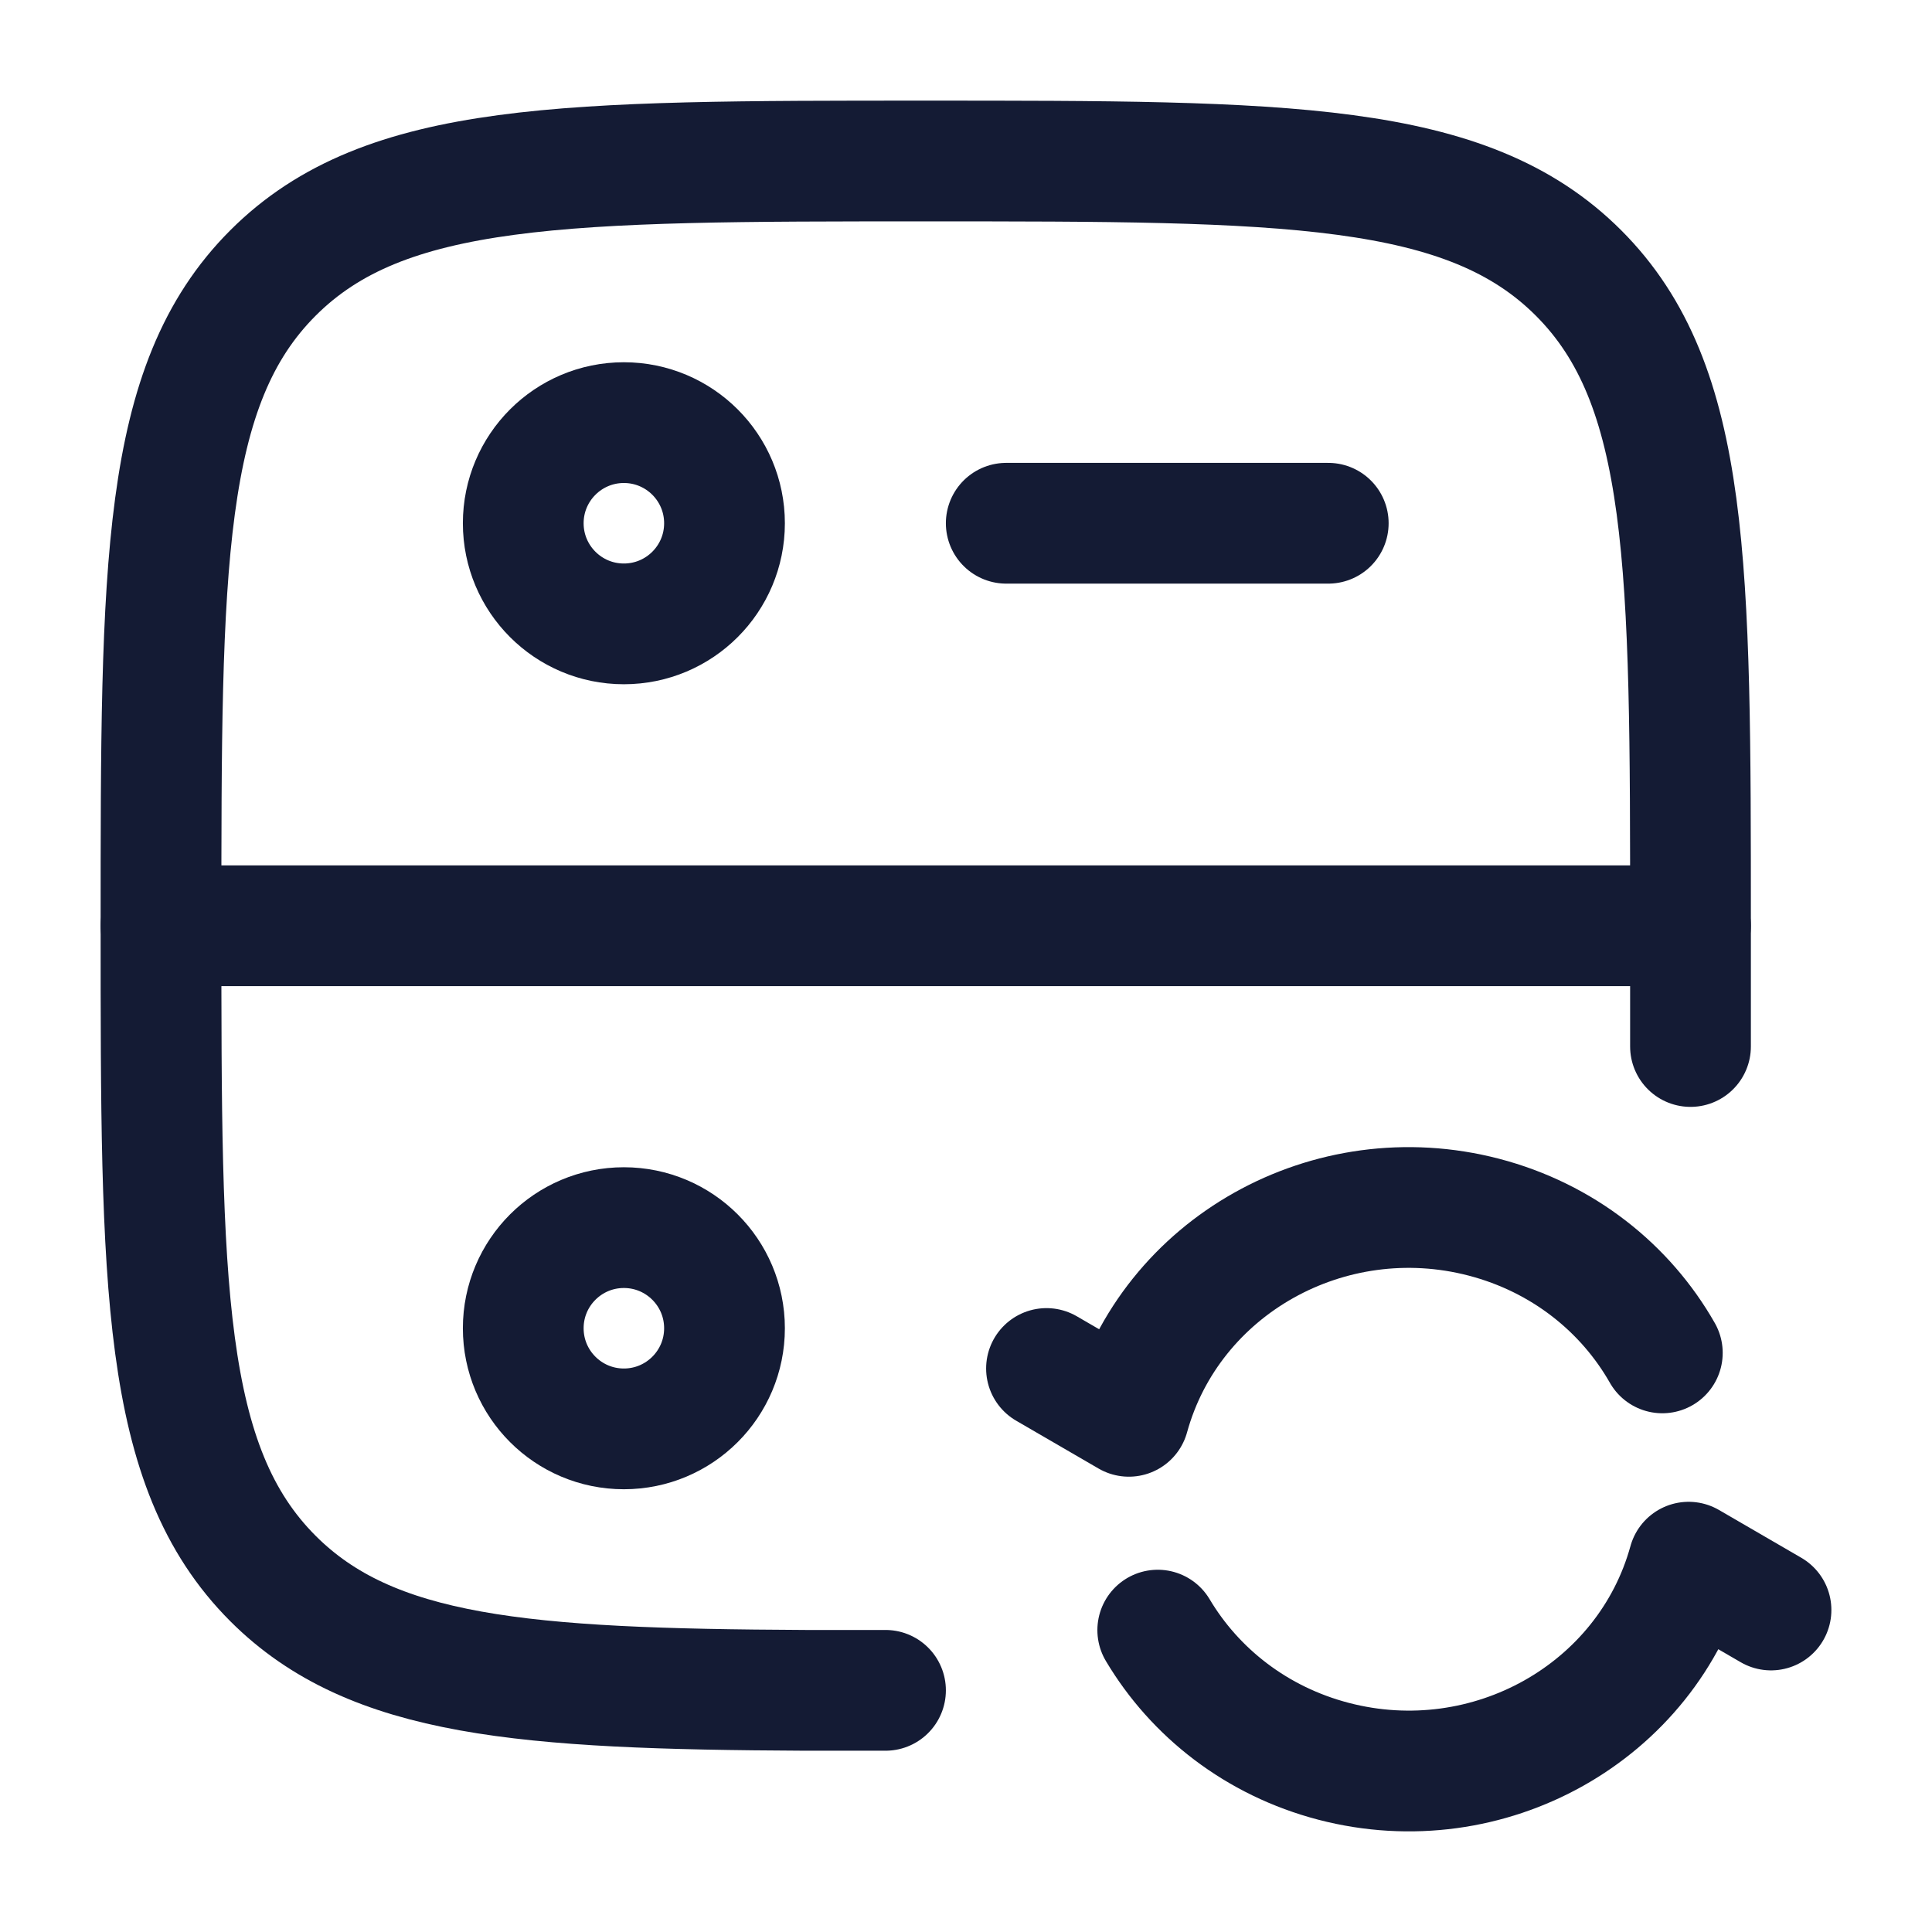 <?xml version="1.0" encoding="UTF-8"?> <svg xmlns="http://www.w3.org/2000/svg" fill="none" height="24" viewBox="0 0 24 24" width="24"><g stroke="#141b34" stroke-linecap="round" stroke-width="1.5"><path d="m13 17 1.023.594c.515-1.867 2.489-2.974 4.409-2.474.983.256 1.762.884 2.218 1.686m1.35 3.194-1.023-.594c-.515 1.867-2.489 2.974-4.409 2.474-.96-.25-1.725-.855-2.186-1.63" stroke-linejoin="round"></path><path d="m21 13v-1.5c0-4.478 0-6.718-1.391-8.109-1.391-1.391-3.631-1.391-8.109-1.391-4.478 0-6.718 0-8.109 1.391-1.391 1.391-1.391 3.63-1.391 8.109 0 4.478 0 6.718 1.391 8.109 1.226 1.226 3.112 1.372 6.609 1.389h1"></path><g stroke-linejoin="round"><path d="m2 11.5h19"></path><path d="m12.5 6.5h4"></path><circle cx="7.75" cy="6.5" r="1.25"></circle><circle cx="7.75" cy="16.5" r="1.25"></circle></g></g></svg> 